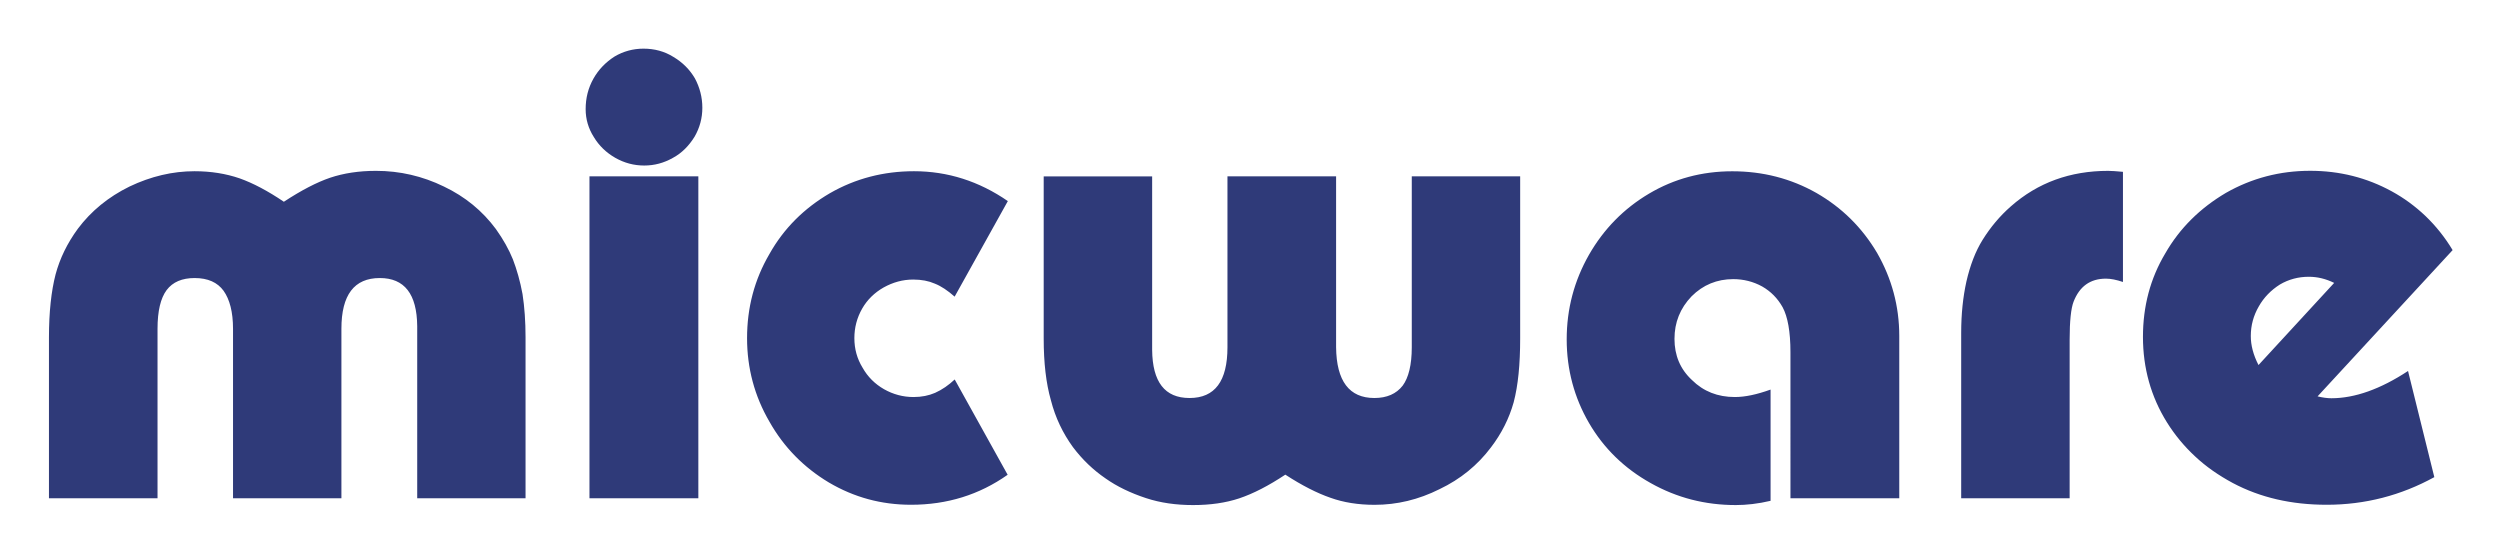 <svg xmlns="http://www.w3.org/2000/svg" role="img" viewBox="-6.44 76.81 412.62 91.12"><title>Micware Co. Ltd. (member) logo</title><style>svg {enable-background:new 0 0 400 245}</style><path fill="#2f3a79" d="M19.55 159.05H1.64v-26.56c0-4.15.38-7.63 1.09-10.38.71-2.65 1.93-5.16 3.69-7.56 2.18-2.91 5.03-5.24 8.51-6.95 3.54-1.69 7.13-2.53 10.73-2.53 2.72 0 5.19.4 7.46 1.18 2.21.79 4.63 2.06 7.29 3.86 2.88-1.89 5.44-3.22 7.65-3.97 2.25-.75 4.74-1.13 7.56-1.13 3.92 0 7.66.86 11.21 2.59 3.5 1.67 6.35 4.01 8.58 7.02 1.21 1.7 2.14 3.36 2.8 4.99.65 1.7 1.2 3.61 1.59 5.73.33 2.14.5 4.53.5 7.15v26.56H62.42V130.63c-.05-5.29-2.1-7.93-6.17-7.93-4.22 0-6.34 2.77-6.34 8.37V159.05H32.02V131.07c0-2.77-.55-4.85-1.56-6.27-1.01-1.38-2.58-2.1-4.78-2.1-2.06 0-3.61.65-4.62 1.99-.99 1.33-1.5 3.45-1.5 6.39v27.97zm70.67-64.22c0-1.84.42-3.5 1.29-5.05.83-1.46 1.98-2.68 3.48-3.64 1.45-.86 3.07-1.3 4.77-1.3 1.83 0 3.48.45 4.92 1.35 1.52.9 2.7 2.07 3.57 3.55.81 1.51 1.23 3.15 1.23 4.85 0 1.7-.42 3.28-1.28 4.78-.94 1.52-2.12 2.71-3.57 3.49-1.49.85-3.07 1.27-4.74 1.27-1.7 0-3.28-.42-4.78-1.27-1.5-.86-2.68-2-3.54-3.43-.9-1.41-1.35-2.95-1.35-4.6zm18.6 64.22H90.85v-53.14h17.97v53.14zm42.31-19.61l8.74 15.73c-4.69 3.31-10 4.95-15.95 4.95-4.89 0-9.4-1.22-13.58-3.69-4.11-2.47-7.41-5.8-9.79-10.03-2.47-4.24-3.69-8.85-3.69-13.78 0-5.04 1.22-9.66 3.69-13.88 2.37-4.23 5.73-7.56 9.98-10.04 4.23-2.43 8.87-3.63 13.88-3.63 5.56 0 10.74 1.65 15.49 4.93l-8.78 15.77c-1.16-1.02-2.23-1.74-3.28-2.15-1-.44-2.18-.67-3.56-.67-1.75 0-3.35.46-4.87 1.3-1.52.86-2.72 2.04-3.55 3.49-.86 1.5-1.29 3.14-1.29 4.88 0 1.8.46 3.42 1.35 4.87.85 1.52 2.06 2.71 3.55 3.56 1.5.85 3.13 1.29 4.87 1.29 1.34 0 2.5-.24 3.55-.69 1.17-.52 2.24-1.27 3.24-2.21zm75.44-33.53h17.89v26.76c0 4.27-.34 7.75-1.07 10.53-.75 2.68-2.01 5.17-3.75 7.45-2.21 2.94-5.04 5.25-8.48 6.89-3.47 1.74-7.04 2.59-10.73 2.59-2.69 0-5.14-.39-7.27-1.16-2.21-.76-4.71-2.03-7.46-3.82-2.76 1.83-5.28 3.13-7.6 3.91-2.25.75-4.79 1.11-7.63 1.11-2.78 0-5.38-.36-7.77-1.15-2.53-.83-4.8-1.92-6.69-3.26-2.01-1.38-3.79-3.07-5.36-5.15-1.67-2.3-2.91-4.87-3.64-7.74-.8-2.8-1.19-6.17-1.19-10.19v-26.76h17.9v28.64c.05 5.29 2.08 7.94 6.17 7.94 4.19 0 6.26-2.78 6.26-8.38v-28.21h17.93v28.21c.06 5.59 2.17 8.38 6.32 8.38 2.06 0 3.62-.69 4.67-2.04.97-1.31 1.5-3.43 1.5-6.33v-28.22zm80.46 29.13v24.01h-17.96V134.94c0-3.39-.45-5.86-1.29-7.42-.83-1.48-1.96-2.62-3.38-3.43-1.47-.81-3.09-1.21-4.77-1.21-2.69 0-4.99.95-6.88 2.84-1.89 1.97-2.82 4.31-2.82 7.02 0 2.72.94 4.99 2.88 6.79 1.91 1.89 4.26 2.81 7.09 2.81 1.69 0 3.64-.42 5.89-1.23v18.36c-2.07.49-4.01.7-5.74.7-5.05 0-9.71-1.19-14.05-3.63-4.34-2.42-7.74-5.73-10.18-9.92-2.43-4.18-3.68-8.8-3.68-13.8 0-5.03 1.24-9.67 3.68-13.96 2.44-4.26 5.76-7.63 9.91-10.09s8.73-3.69 13.74-3.69c5.04 0 9.67 1.19 13.89 3.58 4.18 2.4 7.53 5.69 10.02 9.91 2.41 4.21 3.65 8.78 3.65 13.68v2.79zm28.13 24.01h-17.91v-27.32c0-3.09.3-5.91.86-8.45.62-2.7 1.5-5 2.68-6.89 1.29-2.07 2.84-3.93 4.67-5.53 4.43-3.9 9.77-5.85 16.04-5.85.55 0 1.37.06 2.45.16v18.18c-1.08-.36-2-.55-2.81-.55-2.59 0-4.37 1.28-5.35 3.83-.41 1.07-.64 3.16-.64 6.22v26.2zM391 138.04l4.34 17.52c-5.5 3.02-11.42 4.56-17.77 4.56-5.8 0-10.95-1.18-15.49-3.59-2.34-1.26-4.42-2.7-6.22-4.39-1.77-1.64-3.34-3.52-4.65-5.62-2.65-4.25-3.96-8.98-3.96-14.11 0-5.01 1.19-9.61 3.69-13.79 2.38-4.15 5.74-7.46 10.01-9.98 4.27-2.43 8.9-3.64 13.9-3.64 4.86 0 9.33 1.13 13.45 3.38 2.05 1.12 3.88 2.47 5.58 4.08 1.68 1.62 3.19 3.48 4.48 5.63l-22.29 24.14c.82.2 1.6.31 2.29.31 3.87-.01 8.08-1.5 12.64-4.5zm-24.68-.98l12.49-13.56c-1.39-.68-2.78-1.01-4.18-1.01-1.72 0-3.32.42-4.78 1.28-1.47.93-2.65 2.14-3.48 3.61-.88 1.52-1.32 3.14-1.32 4.87-.01 1.52.41 3.14 1.27 4.81z"/></svg>